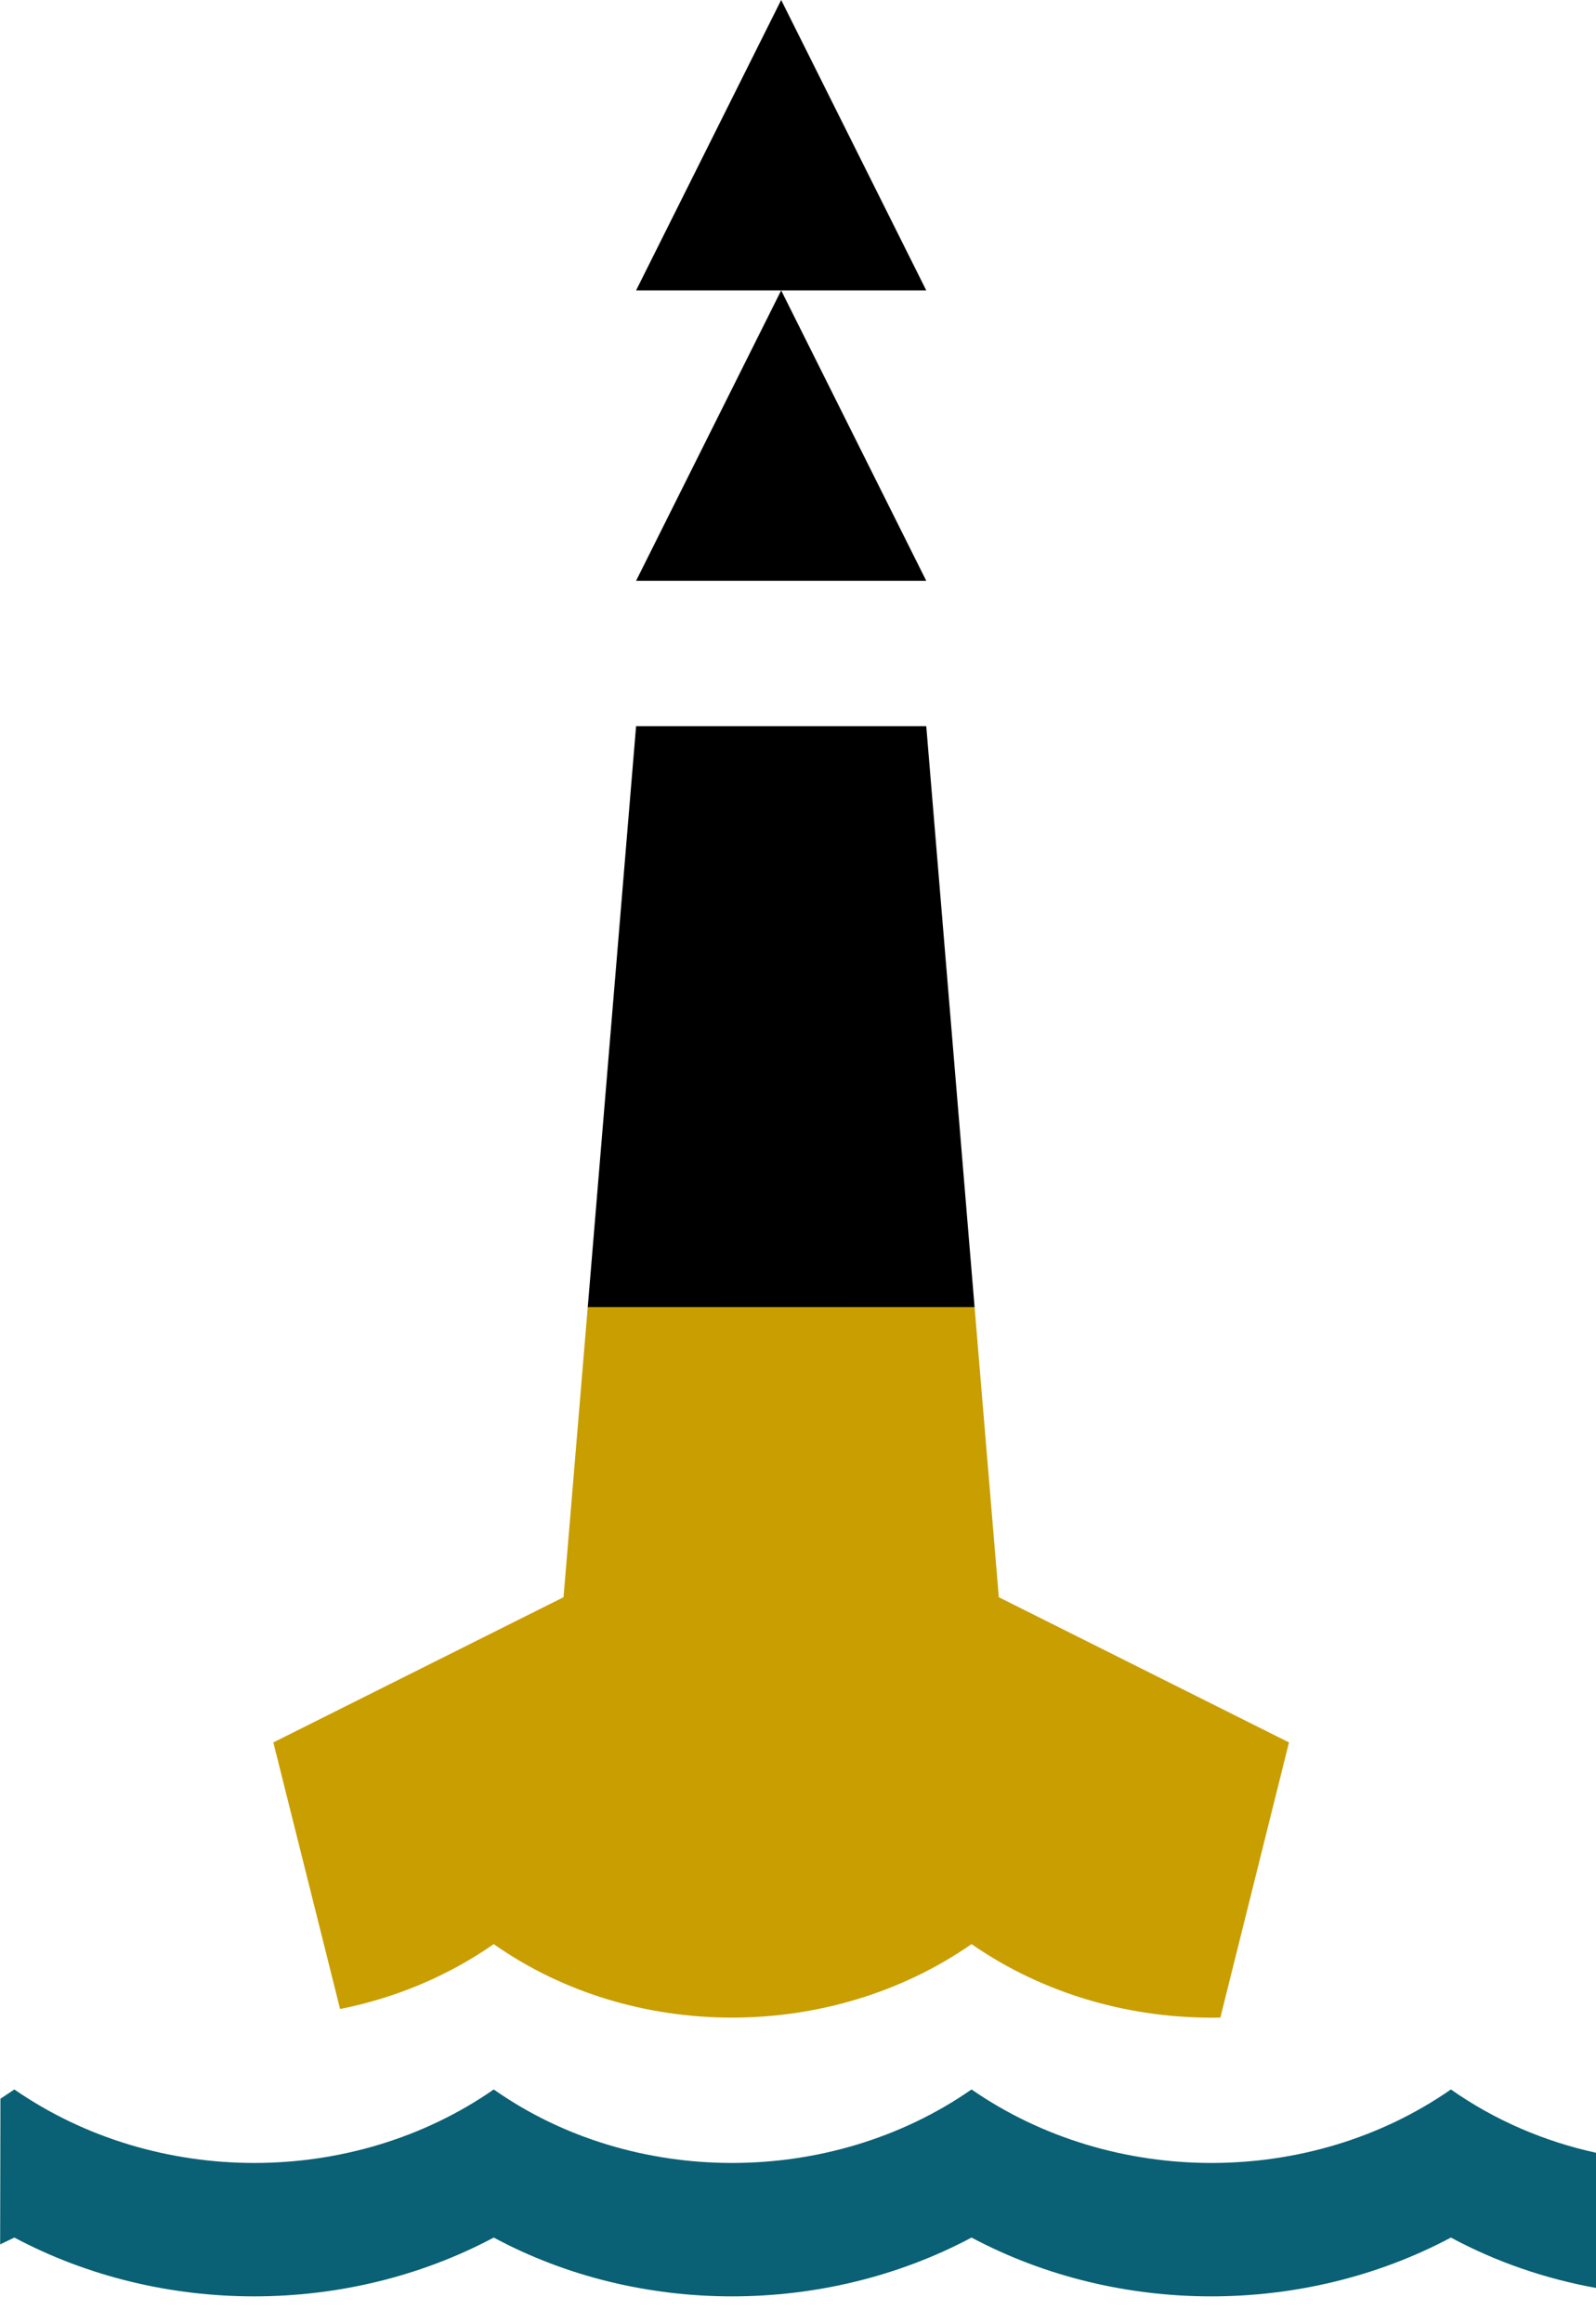 <svg height="16" viewBox="0 0 11 16" width="11" xmlns="http://www.w3.org/2000/svg" xmlns:xlink="http://www.w3.org/1999/xlink"><defs><path id="a" d="m0 0h11v16h-11z"/></defs><g fill="none" fill-rule="evenodd" xlink:href="#a"><path d="m10 14.39c.302.212.643.358 1.0.436l0.0.931c-.349-.063-.688-.179-1-.347-1.015.54-2.289.54-3.304 0-1.015.54-2.289.54-3.293 0-1.015.54-2.289.54-3.304 0l-.098.047.002-1.003.096-.064c.976.675 2.333.675 3.304 0 .96.675 2.322.675 3.293 0 .976.675 2.333.675 3.304 0z" fill="#0a6074"/><path d="m6.717 9.002.167 1.998 2 1-.473 1.895c-.603.012-1.21-.156-1.715-.506-.971.675-2.334.675-3.293 0-.32.223-.682.372-1.059.447l-.46-1.836 2-1 .167-1.999z" fill="#c99e01"/><path d="m6.384 5.001.333 4.001h-2.666l.333-4.001zm-1-3.001 1 2h-2zm0-2 1 2h-2z" fill="#000"/></g></svg>